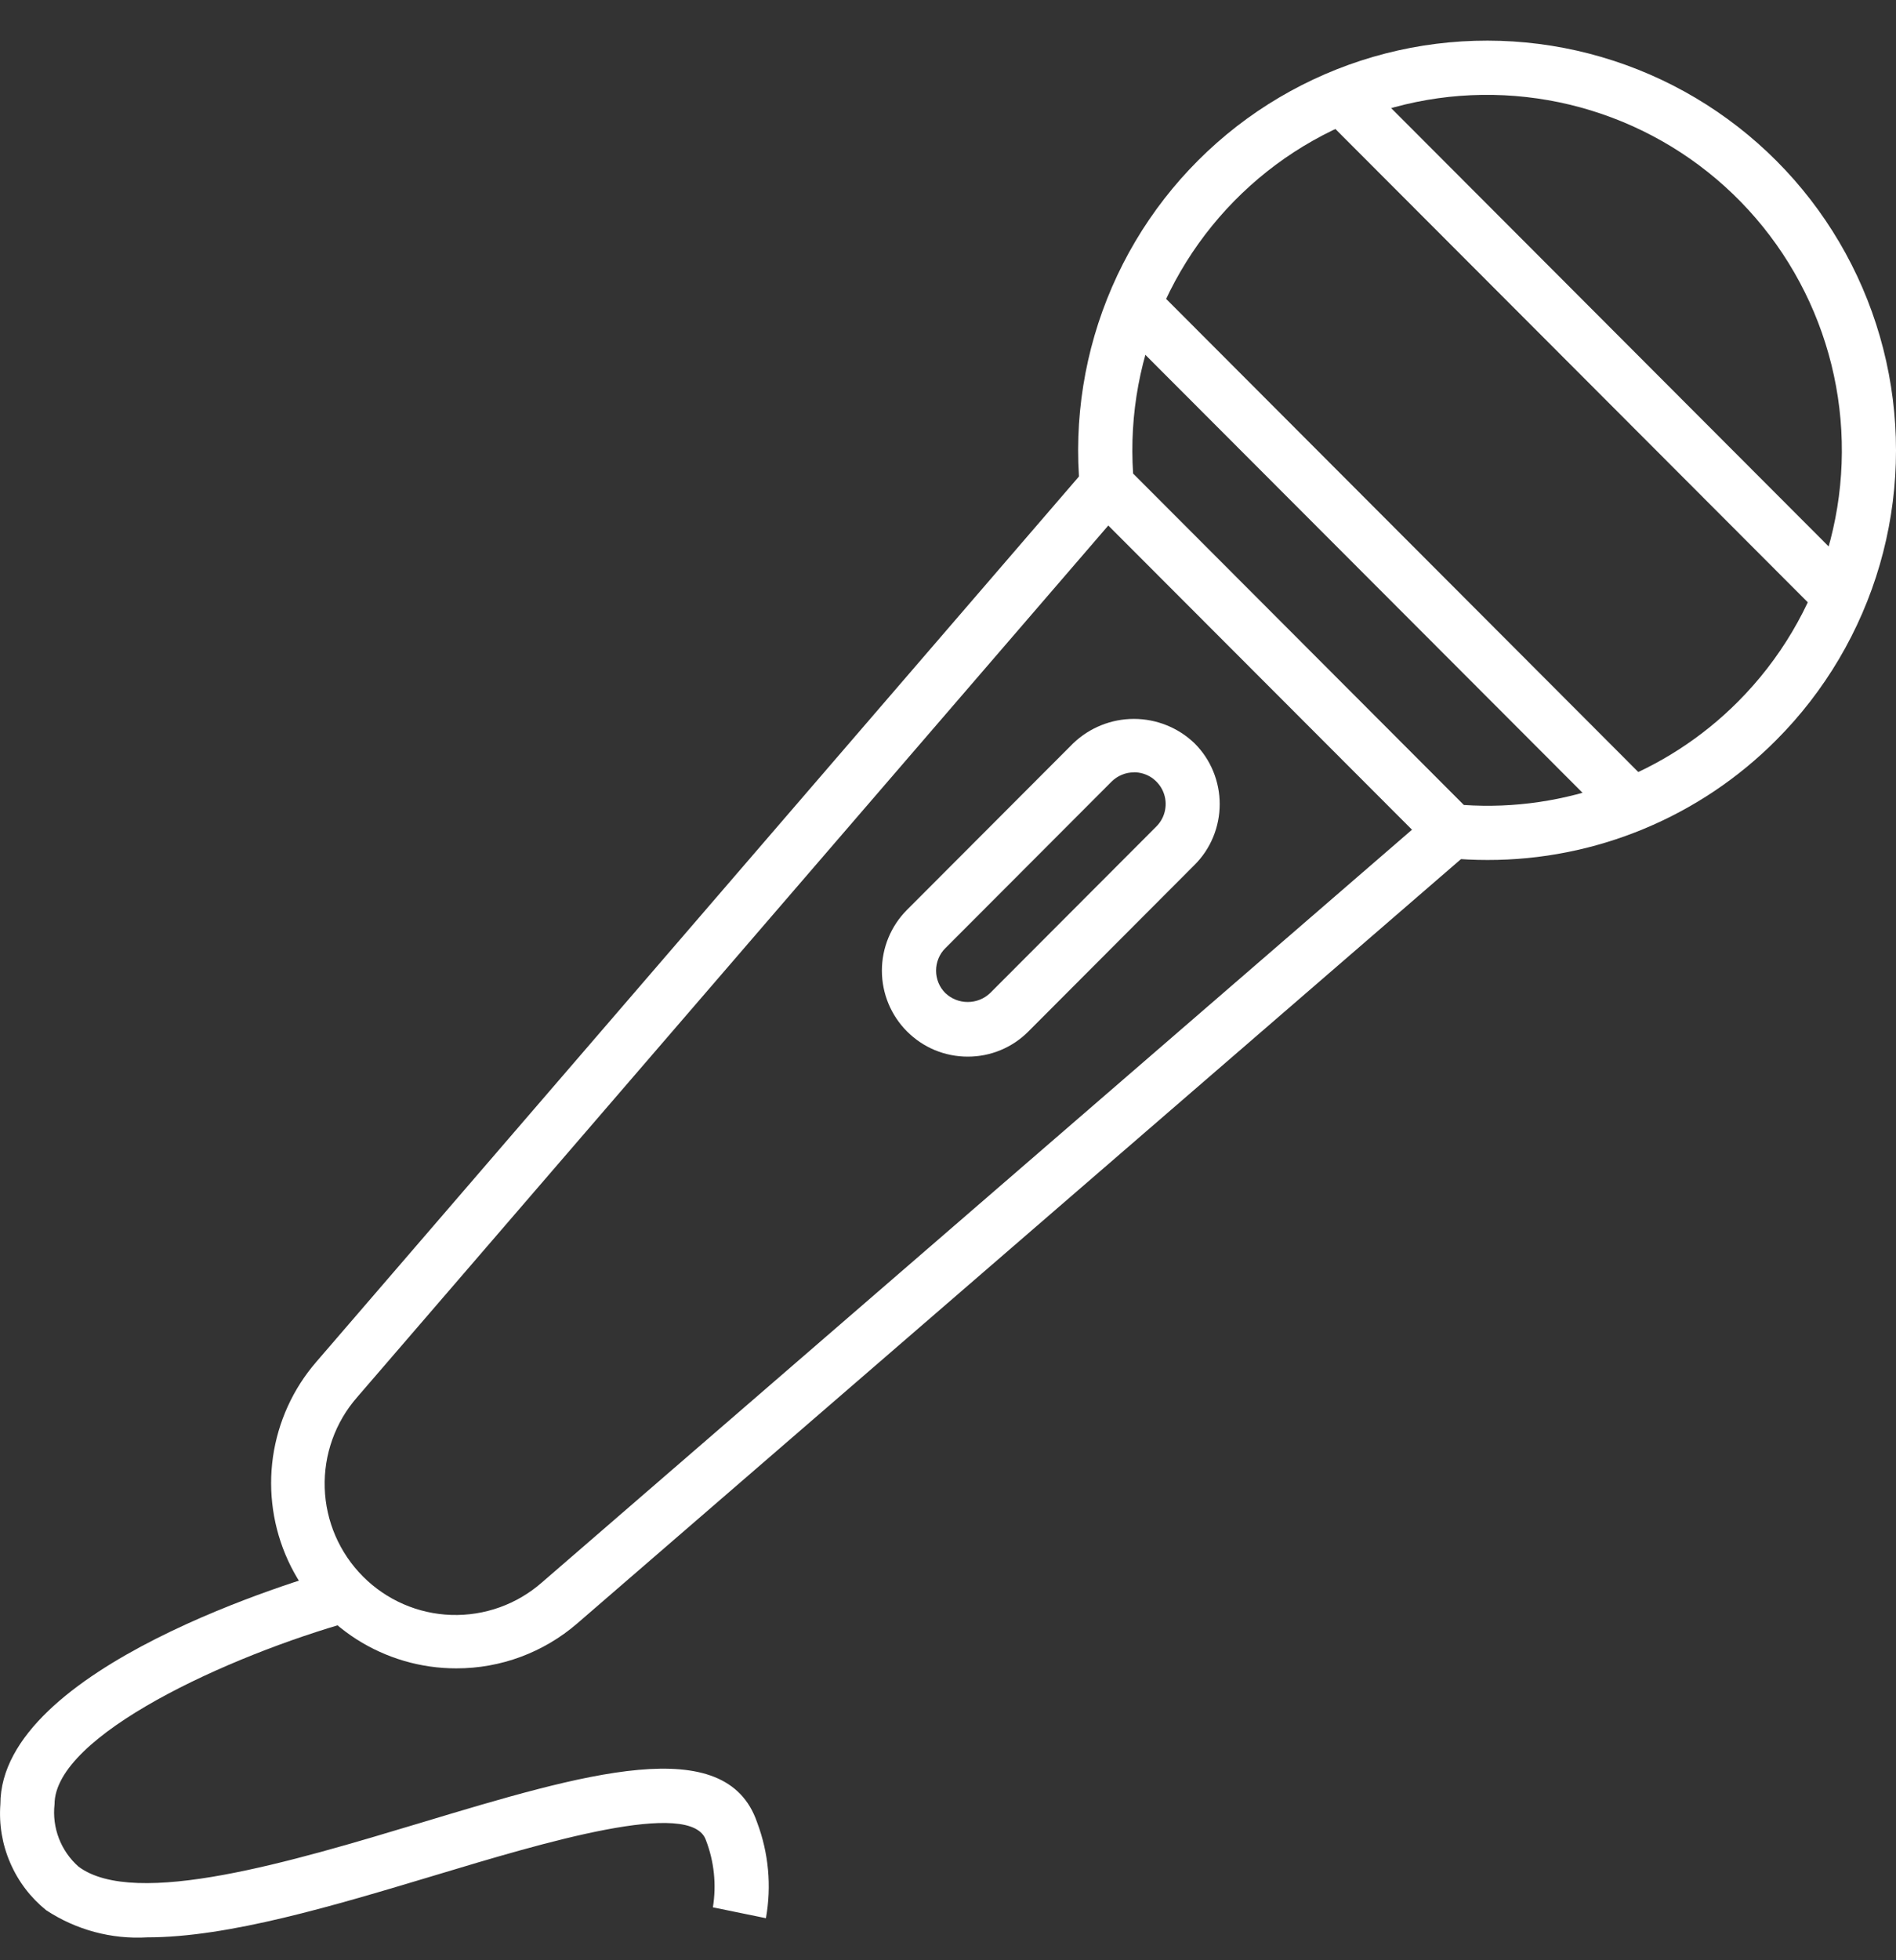 <?xml version="1.0" encoding="UTF-8"?>
<svg xmlns="http://www.w3.org/2000/svg" width="30" height="31" viewBox="0 0 30 31" fill="none">
  <rect x="0" y="0" width="30" height="31" fill="#333333" stroke="none"/>
  <g id="Icons">
    <path id="Vector" d="M23.537 13.6C23.336 13.6 23.133 13.591 22.931 13.572C22.831 13.563 22.738 13.519 22.668 13.448L17.211 7.985C17.14 7.914 17.096 7.821 17.087 7.721C16.986 6.635 17.161 5.541 17.595 4.54C18.029 3.539 18.709 2.665 19.57 1.997C20.432 1.33 21.448 0.891 22.524 0.721C23.601 0.552 24.702 0.657 25.727 1.028C26.751 1.398 27.666 2.022 28.386 2.84C29.106 3.659 29.608 4.647 29.845 5.712C30.082 6.776 30.047 7.884 29.743 8.931C29.438 9.979 28.875 10.933 28.105 11.704C27.506 12.306 26.794 12.783 26.01 13.108C25.226 13.434 24.386 13.601 23.537 13.6ZM23.162 12.73C23.959 12.784 24.759 12.666 25.507 12.385C26.255 12.103 26.934 11.664 27.499 11.097C28.163 10.432 28.649 9.612 28.915 8.71C29.18 7.808 29.215 6.854 29.017 5.935C28.819 5.017 28.394 4.162 27.781 3.45C27.168 2.738 26.386 2.192 25.508 1.861C24.629 1.53 23.682 1.424 22.752 1.554C21.823 1.685 20.94 2.046 20.186 2.606C19.433 3.166 18.831 3.907 18.436 4.76C18.042 5.612 17.867 6.551 17.929 7.489L23.162 12.73Z" fill="white"></path>
    <path id="Vector_2" d="M7.221 26.384C6.66 26.385 6.111 26.224 5.638 25.922C5.166 25.619 4.79 25.186 4.556 24.675C4.323 24.165 4.24 23.598 4.319 23.041C4.399 22.485 4.636 21.963 5.003 21.539L17.188 7.401L17.837 7.962L5.651 22.096C5.304 22.492 5.121 23.006 5.138 23.532C5.155 24.059 5.372 24.559 5.744 24.932C6.116 25.305 6.615 25.522 7.141 25.539C7.667 25.556 8.18 25.372 8.575 25.025L22.69 12.82L23.25 13.471L9.133 25.674C8.601 26.133 7.923 26.385 7.221 26.384Z" fill="white"></path>
    <path id="Vector_3" d="M20.922 1.832L21.528 1.225L29.416 9.124L28.81 9.731L20.922 1.832Z" fill="white"></path>
    <path id="Vector_4" d="M17.634 5.122L18.24 4.515L26.128 12.415L25.523 13.021L17.634 5.122Z" fill="white"></path>
    <path id="Vector_5" d="M15.312 16.71C15.134 16.71 14.957 16.675 14.792 16.607C14.628 16.539 14.478 16.438 14.352 16.312C14.097 16.057 13.954 15.711 13.954 15.35C13.954 14.989 14.097 14.643 14.352 14.388L16.981 11.755C17.24 11.507 17.584 11.369 17.941 11.369C18.299 11.369 18.643 11.507 18.901 11.755C19.028 11.881 19.128 12.031 19.196 12.196C19.264 12.361 19.299 12.538 19.299 12.716C19.299 12.895 19.264 13.072 19.196 13.237C19.128 13.402 19.028 13.552 18.901 13.678L16.272 16.312C16.146 16.439 15.997 16.539 15.832 16.607C15.667 16.676 15.491 16.71 15.312 16.71ZM17.942 12.215C17.876 12.214 17.811 12.227 17.75 12.253C17.689 12.278 17.634 12.315 17.587 12.362L14.958 14.995C14.911 15.041 14.874 15.097 14.849 15.158C14.824 15.219 14.811 15.284 14.811 15.35C14.811 15.416 14.824 15.481 14.849 15.542C14.874 15.603 14.911 15.658 14.958 15.705C15.054 15.796 15.18 15.846 15.312 15.846C15.444 15.846 15.571 15.796 15.666 15.705L18.296 13.071C18.366 13.001 18.415 12.912 18.434 12.814C18.454 12.716 18.444 12.615 18.406 12.523C18.368 12.431 18.303 12.353 18.221 12.297C18.138 12.242 18.041 12.213 17.942 12.213V12.215Z" fill="white"></path>
    <path id="Vector_6" d="M2.329 30.638C1.764 30.671 1.204 30.52 0.731 30.209C0.483 30.009 0.288 29.753 0.162 29.46C0.035 29.169 -0.018 28.85 0.006 28.533C0.006 26.365 4.791 24.964 5.336 24.811L5.567 25.638C3.614 26.185 0.863 27.445 0.863 28.533C0.842 28.716 0.866 28.901 0.932 29.073C0.998 29.244 1.105 29.398 1.243 29.52C2.138 30.186 4.637 29.434 6.645 28.83C9.242 28.048 11.487 27.373 11.98 28.821C12.162 29.304 12.21 29.827 12.119 30.335L11.28 30.163C11.338 29.806 11.3 29.439 11.17 29.102C10.943 28.434 8.599 29.14 6.892 29.654C5.274 30.14 3.619 30.638 2.329 30.638Z" fill="white"></path>
  </g>
</svg>
